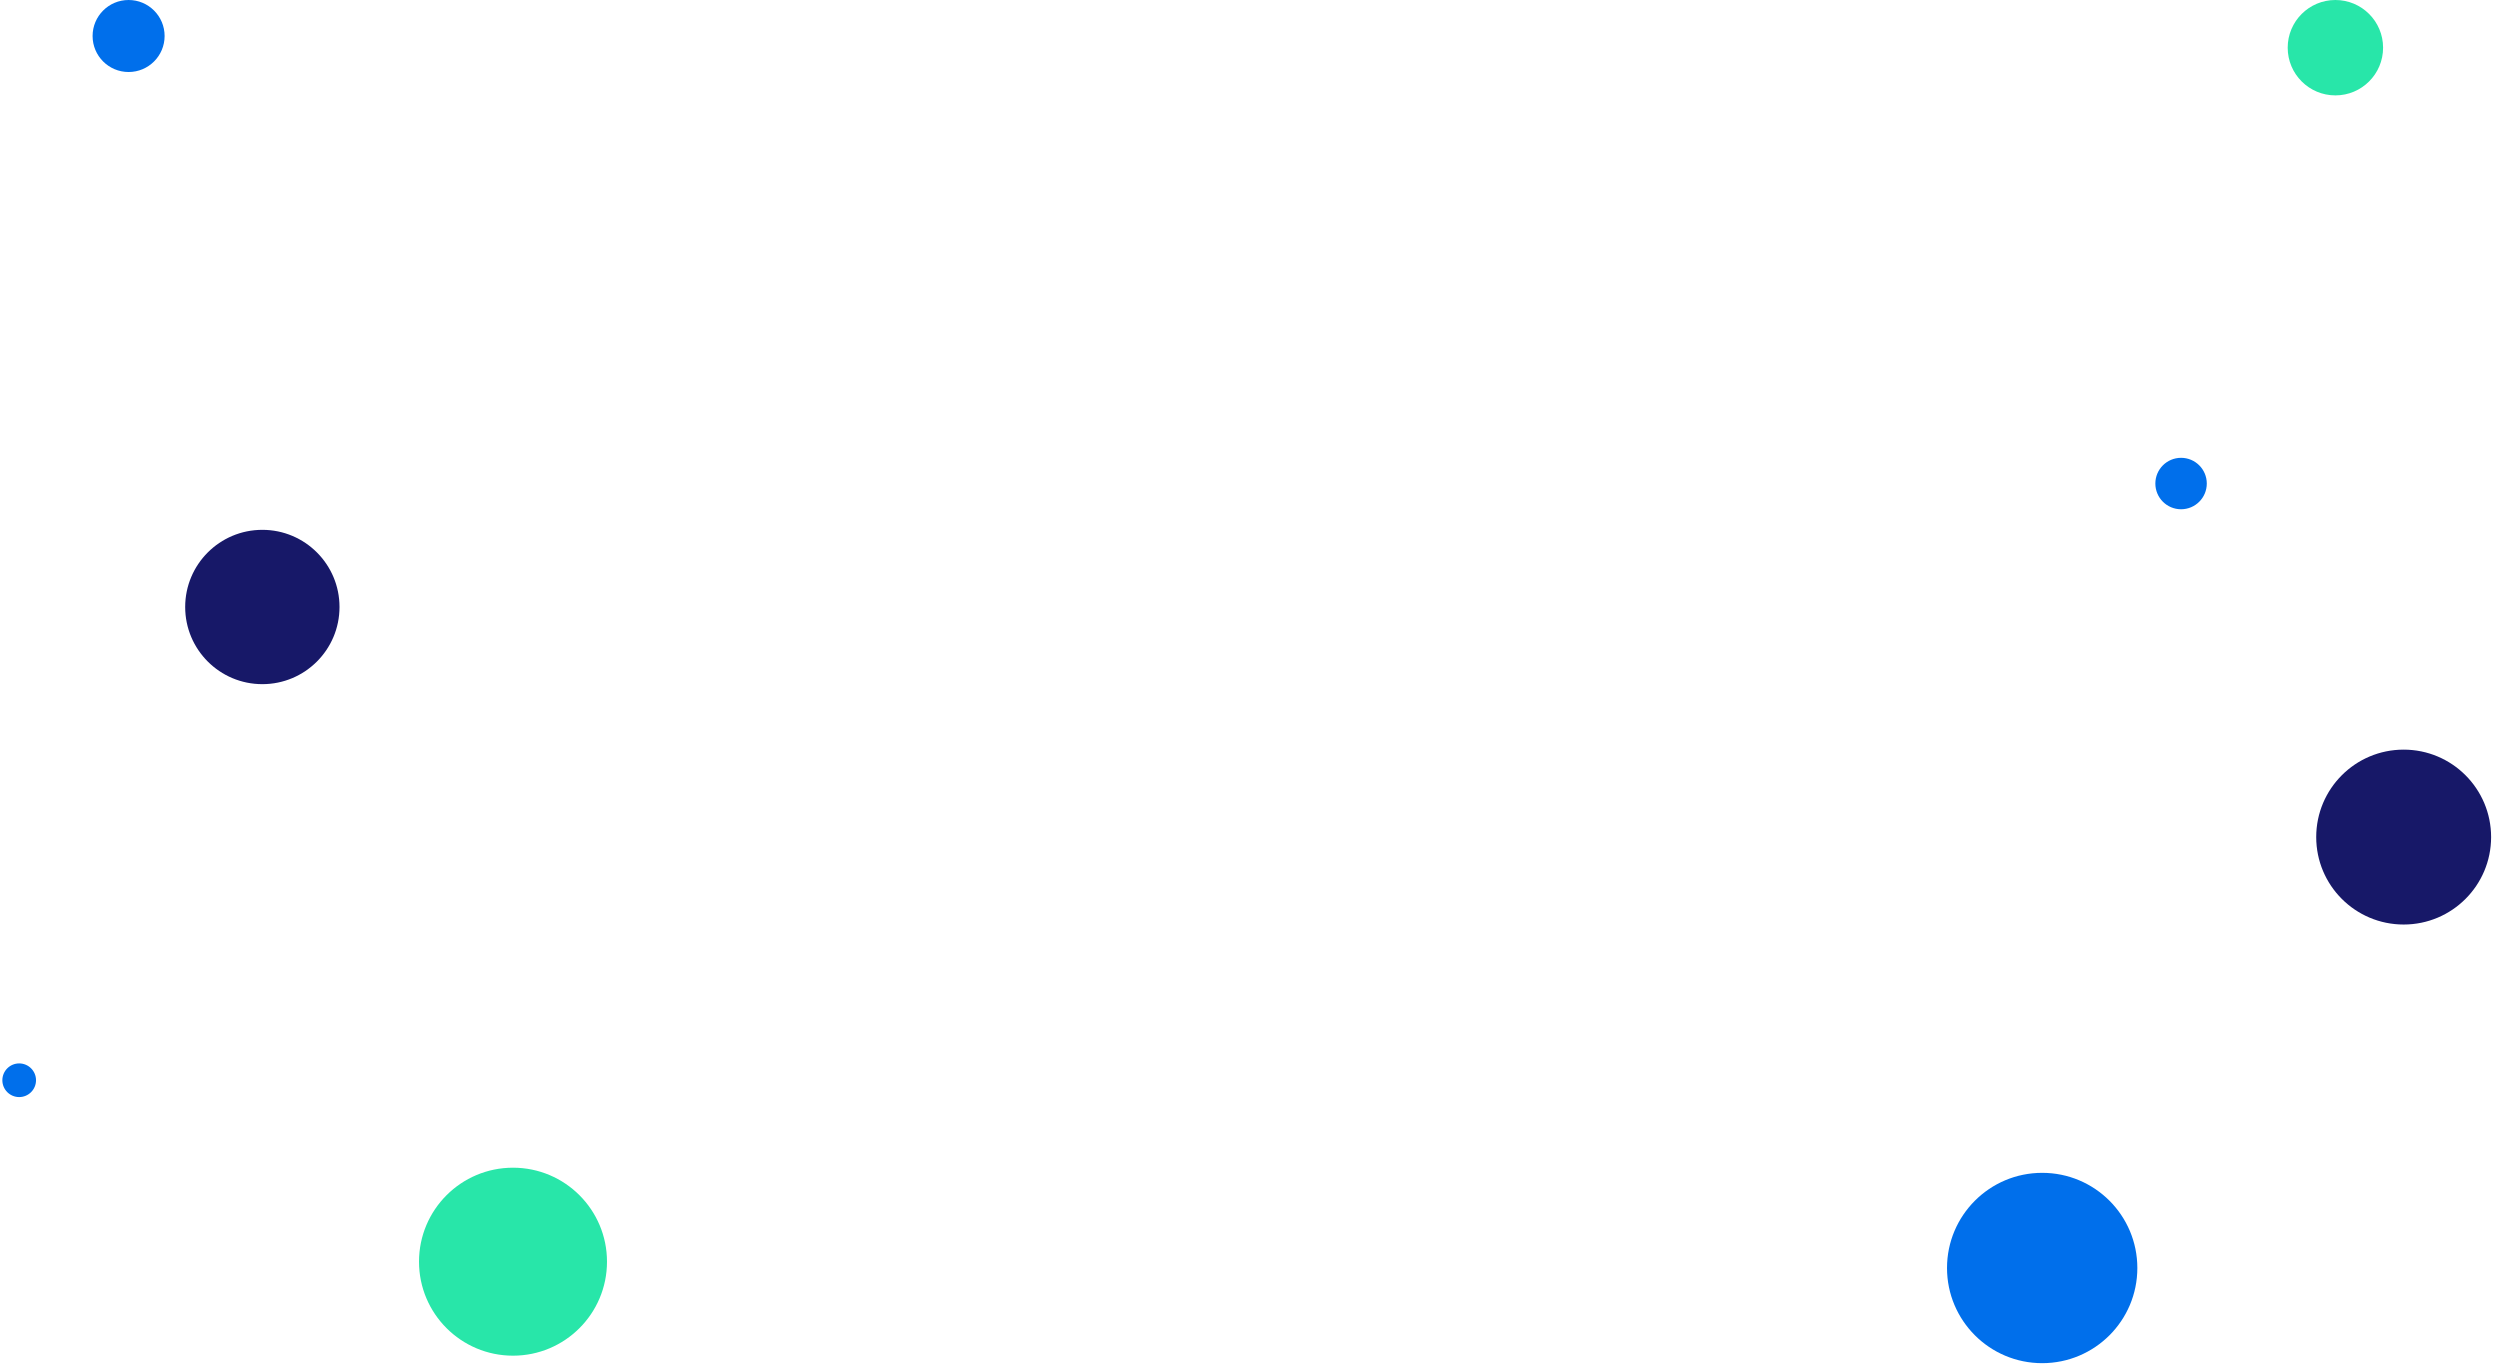 <svg width="243" height="133" viewBox="0 0 243 133" fill="none" xmlns="http://www.w3.org/2000/svg">
<circle cx="198.5" cy="123.25" r="9.25" fill="#006FEB"/>
<circle cx="49.864" cy="122.636" r="9.136" fill="#28E6A9"/>
<circle cx="1.636" cy="1.636" r="1.636" transform="matrix(1 0 0 -1 0.229 106.636)" fill="#006FEB"/>
<circle cx="227" cy="4.636" r="4.636" fill="#28E6A9"/>
<circle cx="12.5" cy="3.5" r="3.5" fill="#006FEB"/>
<circle cx="233.636" cy="81.364" r="8.5" fill="#171868"/>
<circle cx="212" cy="47" r="2.5" fill="#006FEB"/>
<circle cx="25.5" cy="59" r="7.5" fill="#171868"/>
</svg>

